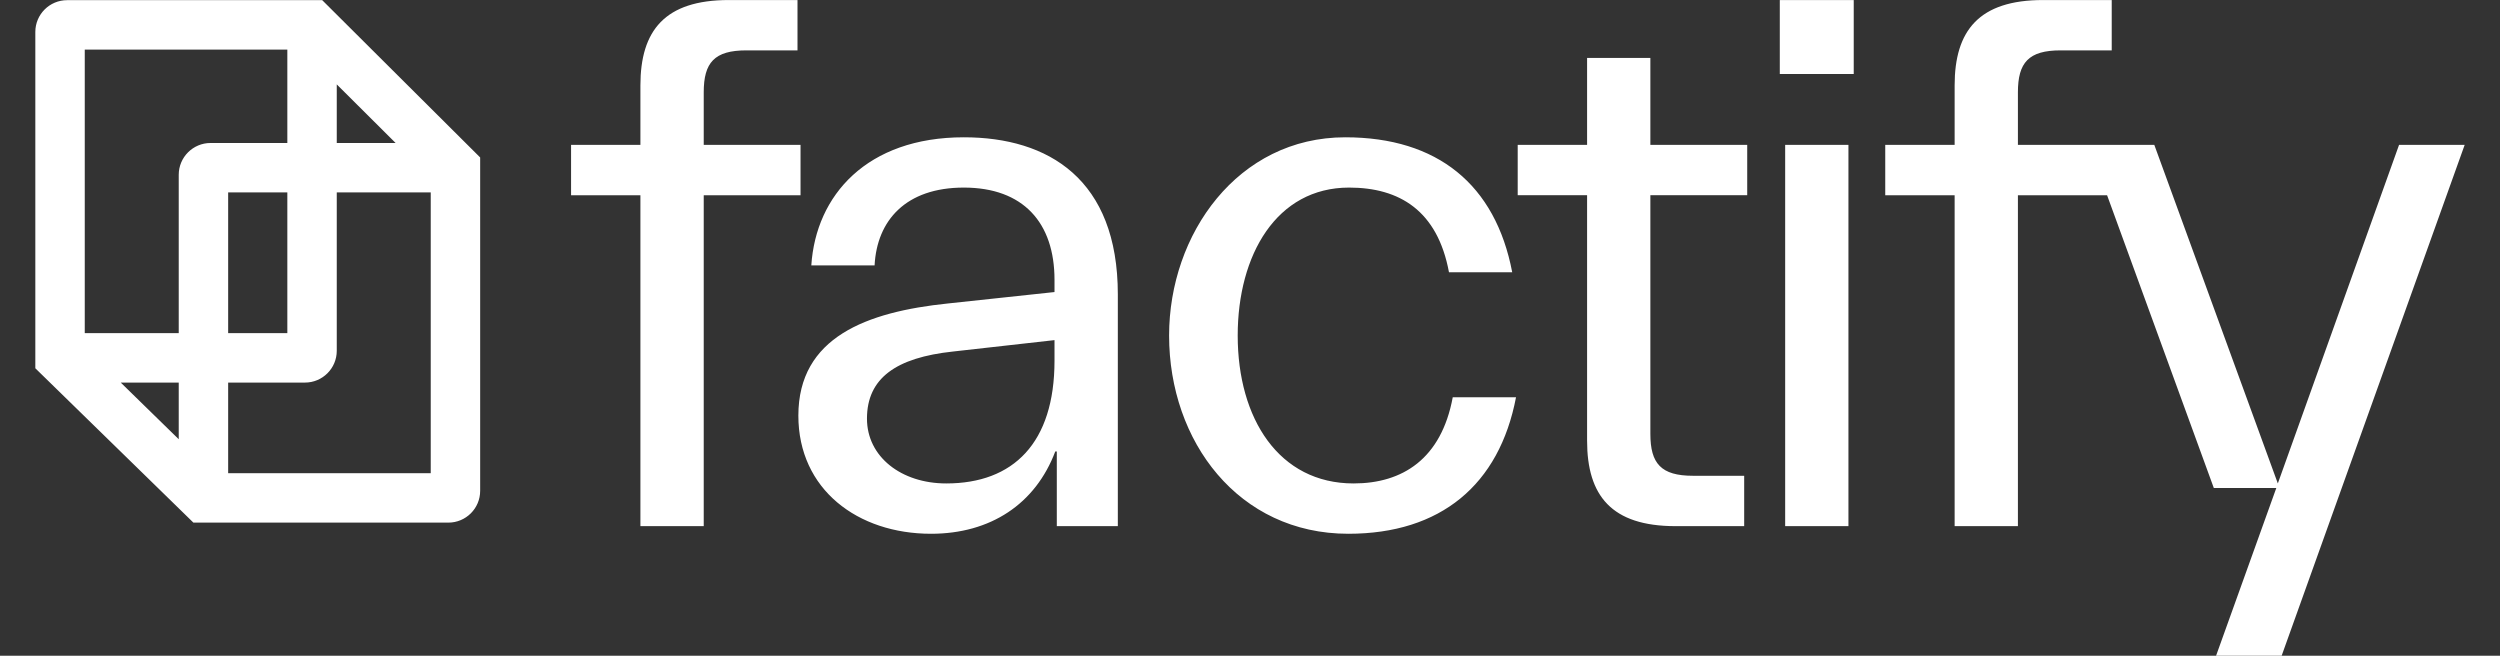 <svg width="61" height="16" viewBox="0 0 61 16" fill="none" xmlns="http://www.w3.org/2000/svg">
<rect x="0" y="0" width="61" height="16" fill="#333333" stroke="none"/>
<path d="M51.526 1.229H50.279C49.498 1.229 49.237 1.526 49.237 2.252V3.535H52.565L55.579 11.796L58.537 3.535H60.138L55.672 16H54.072L55.542 11.907H54.017L51.413 4.764H49.237V12.838H47.693V4.764H46V3.535H47.693V2.084C47.693 0.745 48.289 0.001 49.852 0.001H51.526V1.229ZM23.517 3.35C25.582 3.35 27.275 4.373 27.275 7.183V12.838H25.786V11.015H25.749C25.265 12.298 24.168 13.024 22.717 13.024C20.931 13.024 19.48 11.945 19.48 10.141C19.48 8.224 21.154 7.61 23.126 7.405L25.73 7.126V6.829C25.73 5.434 24.968 4.577 23.517 4.577C22.103 4.577 21.396 5.378 21.34 6.476H19.796C19.907 4.764 21.154 3.35 23.517 3.35ZM32.824 3.35C35.075 3.35 36.489 4.503 36.898 6.643H35.355C35.075 5.136 34.145 4.577 32.917 4.577C31.15 4.577 30.2 6.215 30.2 8.187C30.2 10.214 31.205 11.796 33.028 11.796C34.219 11.796 35.168 11.2 35.447 9.693H36.991C36.582 11.833 35.15 13.024 32.898 13.024C30.219 13.024 28.526 10.773 28.526 8.187C28.526 5.712 30.201 3.35 32.824 3.35ZM19.459 1.229H18.213C17.431 1.229 17.171 1.526 17.171 2.252V3.535H19.533V4.764H17.171V12.838H15.626V4.764H13.934V3.535H15.626V2.084C15.626 0.745 16.222 0.001 17.784 0.001H19.459V1.229ZM40.269 3.535H42.632V4.763H40.269V10.586C40.269 11.311 40.529 11.609 41.31 11.609H42.558V12.838H40.883C39.32 12.838 38.725 12.093 38.725 10.754V4.763H37.032V3.535H38.725V1.414H40.269V3.535ZM45.102 12.838H43.558V3.535H45.102V12.838ZM11.716 3.842V11.977C11.716 12.405 11.368 12.752 10.94 12.752H4.719L0.862 8.986V0.779C0.862 0.351 1.21 0.004 1.638 0.004H7.862L11.716 3.842ZM23.256 8.577C21.861 8.726 21.154 9.229 21.154 10.215C21.154 11.145 21.991 11.796 23.089 11.796C24.726 11.796 25.73 10.81 25.73 8.801V8.299L23.256 8.577ZM8.217 8.56C8.217 8.988 7.869 9.335 7.441 9.335H5.567V11.546H10.51V4.695H8.217V8.56ZM4.361 10.717V9.335H2.946L4.361 10.717ZM2.068 8.129H4.361V4.265C4.361 3.837 4.709 3.489 5.137 3.489H7.011V1.21H2.068V8.129ZM5.567 8.129H7.011V4.695H5.567V8.129ZM8.217 3.489H9.653L8.217 2.059V3.489ZM45.231 1.805H43.427V0.001H45.231V1.805Z" fill="white"/>
</svg>
